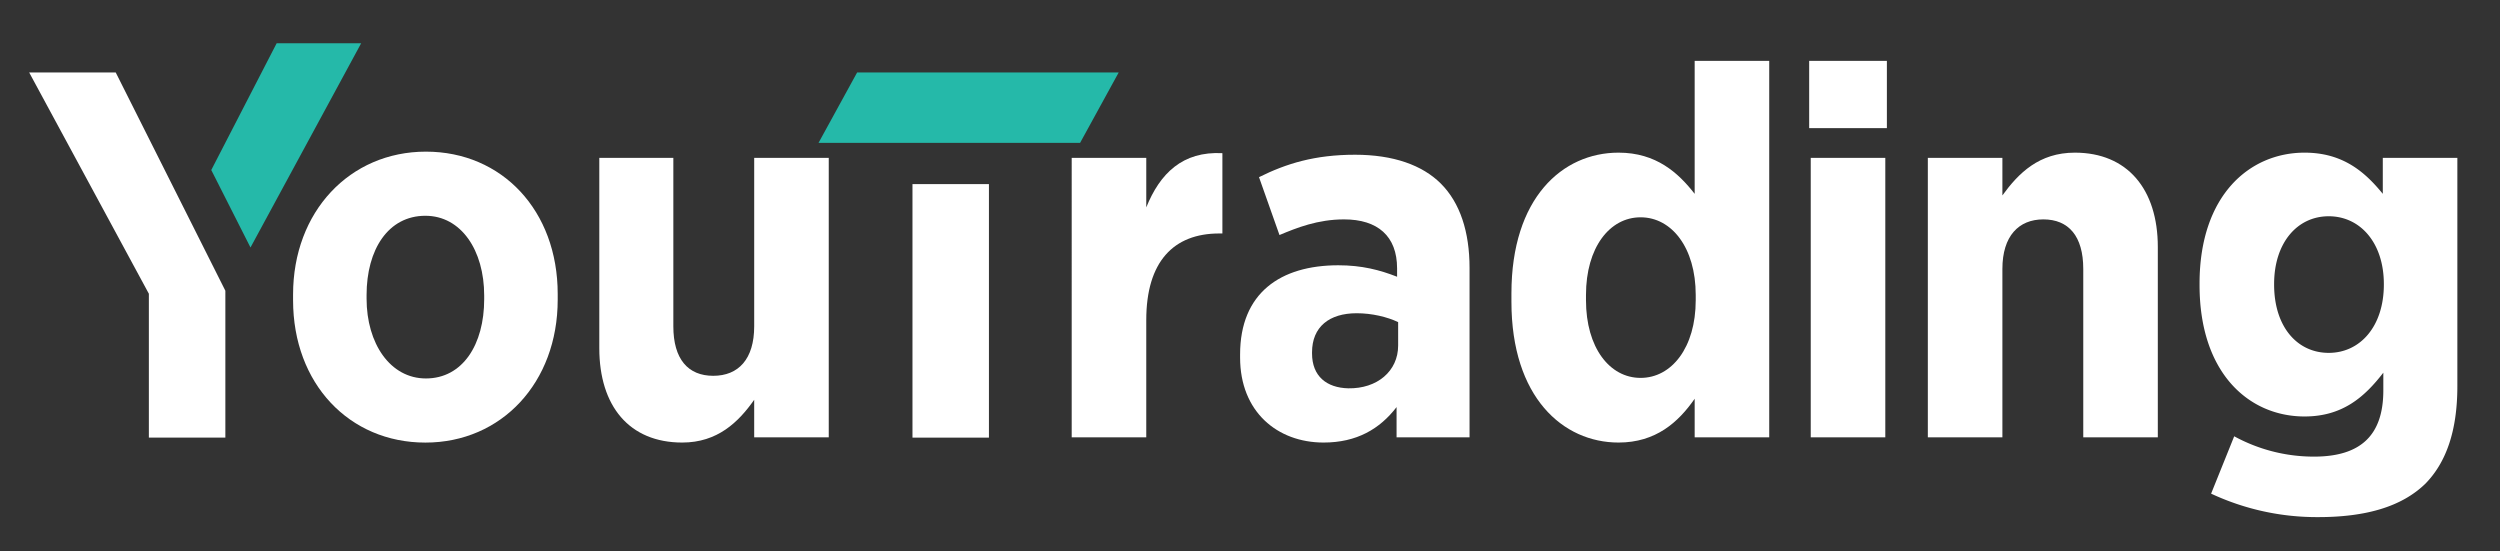 <svg id="vetorizado_claro" data-name="vetorizado claro" xmlns="http://www.w3.org/2000/svg" width="2485" height="548" viewBox="0 0 2485 548">
  <rect x="0" y="0" width="2485" height="548" fill="#333333" stroke="none"/>
  <defs>
    <style>
      .cls-1, .cls-3 {
        fill: #fff;
      }

      .cls-1, .cls-2 {
        fill-rule: evenodd;
      }

      .cls-2 {
        fill: #25b9a9;
      }
    </style>
  </defs>
  <path id="g" class="cls-1" d="M2304.31,514.005c47.49,0,82.98-10.366,106.47-33.17,20.87-21.249,31.83-52.863,31.83-96.916v-227H2368.5v35.761c-17.74-21.767-39.66-40.943-77.76-40.943-54.8,0-104.38,42.5-104.38,130.086v1.554c0,87.588,49.06,130.6,104.38,130.6,37.58,0,59.5-19.176,78.29-43.535v17.621c0,44.571-22.45,65.82-68.9,65.82a165.182,165.182,0,0,1-79.33-20.212l-22.96,57.01A248.368,248.368,0,0,0,2304.31,514.005Zm10.44-163.255c-31.32,0-54.28-25.914-54.28-67.894v-0.518c0-40.944,22.96-67.375,54.28-67.375s54.8,26.431,54.8,67.375v0.518C2369.55,324.318,2346.06,350.75,2314.75,350.75Z"/>
  <path id="n" class="cls-1" d="M1916.27,434.709h74.11v-167.4c0-32.651,16.18-49.236,40.71-49.236,25.06,0,39.67,16.585,39.67,49.236v167.4h74.11V245.541c0-57.528-30.27-93.807-82.46-93.807-35.49,0-55.85,20.212-72.03,42.5V156.916h-74.11V434.709Z"/>
  <path id="i" class="cls-1" d="M1798.32,127.375h77.24V60.518h-77.24v66.857Zm1.56,307.334h74.11V156.916h-74.11V434.709Z"/>
  <path id="d" class="cls-1" d="M1608.83,439.892c37.05,0,59.49-20.212,75.67-43.535v38.352h74.11V60.518H1684.5V192.677c-16.18-20.731-38.1-40.943-75.67-40.943-55.85,0-106.47,45.089-106.47,139.933v8.292C1502.36,394.8,1553.51,439.892,1608.83,439.892Zm21.92-64.265c-30.8,0-54.28-30.06-54.28-77.223v-5.183c0-47.162,23.48-77.222,54.28-77.222s54.8,30.06,54.8,77.222V298.4C1685.55,345.567,1661.54,375.627,1630.75,375.627Z"/>
  <path id="a" class="cls-1" d="M1315.64,439.892c32.88,0,55.85-13.475,72.55-35.242v30.059h72.54V266.271c0-35.76-9.39-64.783-28.7-83.959-18.27-18.14-46.97-28.505-85.07-28.505-40.19,0-68.37,8.81-95.51,22.285l20.35,57.528c17.23-7.255,38.1-15.548,64.2-15.548,33.4,0,52.71,16.585,52.71,48.718v8.292c-17.22-6.737-34.97-11.4-58.45-11.4-57.41,0-97.6,27.468-97.6,88.624v3.11C1232.66,409.314,1269.72,439.892,1315.64,439.892Zm24.53-53.9c-21.39-.518-36.01-11.92-36.01-34.724v-1.037c0-25.395,17.22-38.87,44.36-38.87,15.14,0,30.27,3.628,41.23,8.811v23.322C1389.75,368.889,1368.88,386.51,1340.17,385.992Z"/>
  <path id="r" class="cls-1" d="M1065.27,434.709h74.12V318.1c0-58.046,27.13-86.032,72.54-86.032h3.13V152.252c-39.66-2.073-62.11,20.212-75.67,53.9V156.916h-74.12V434.709Z"/>
  <g id="T">
    <path id="T_Cima" data-name="T Cima" class="cls-2" d="M852,72h260l-38.38,70H813.625Z"/>
    <rect id="T_Baixo" data-name="T Baixo" class="cls-3" x="907" y="183" width="76" height="252"/>
  </g>
  <path id="o" class="cls-1" d="M422.834,439.929c75.677,0,131.521-59.6,131.521-142.007v-5.7c0-82.924-55.322-141.488-131-141.488s-132.042,59.6-132.042,142.006v5.7C291.314,381.364,347.158,439.929,422.834,439.929Zm0.522-63.748c-35.489,0-58.975-34.724-58.975-79.295v-3.628c0-45.089,21.4-78.777,58.453-78.777,35.49,0,58.454,34.206,58.454,79.3V297.4C481.288,342.494,459.89,376.181,423.356,376.181Z"/>
  <path id="u" class="cls-1" d="M678.17,439.892c34.968,0,55.844-20.212,71.5-42.5v37.315h74.11V156.916h-74.11v167.4c0,32.651-15.657,49.235-40.709,49.235S669.3,356.969,669.3,324.318v-167.4H595.709V346.085C595.709,403.613,625.457,439.892,678.17,439.892Z"/>
  <g id="Y">
    <path id="ponta_Y" data-name="ponta Y" class="cls-2" d="M359,42.994H275L210,169.005l38.982,77.01Z"/>
    <path id="perna_Y" data-name="perna Y" class="cls-1" d="M115.016,72H28.987L147.972,291.982V434.993h76.039V289Z"/>
  </g>
</svg>
